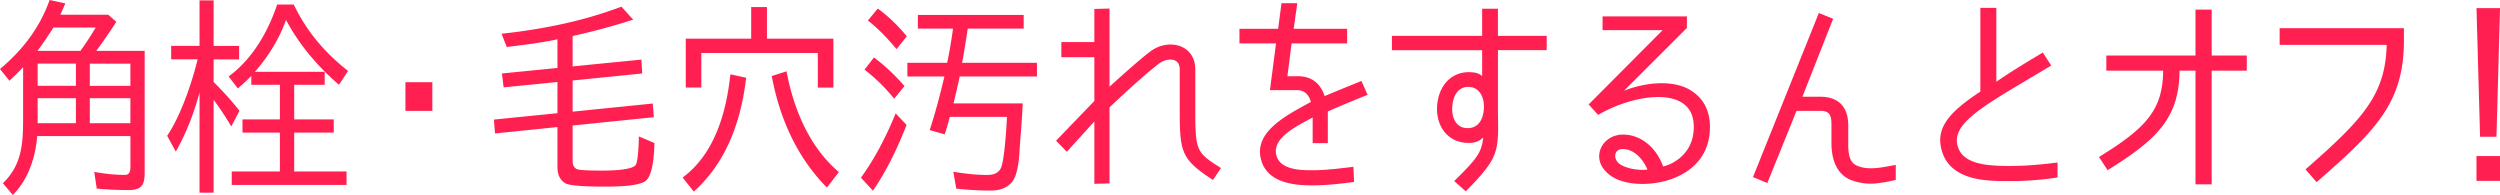 <svg xmlns="http://www.w3.org/2000/svg" width="608.78" height="47.48"><path d="M31.34 46.28c-2.71 0-5.27-.1-7.78-.36l-.61-4.06c2.61.47 5.07.73 7.48.73 1.08 0 1.33-.88 1.33-1.92v-7.54H9.06c-.41 5.15-2.15 10.56-5.94 14.35L.71 44.62c4.61-4.47 4.92-9.57 4.92-15.81V16.38c-1.08 1.14-2.2 2.24-3.33 3.28L0 16.8C5.38 12.32 9.68 6.81 12.08 0l3.84.83-1.23 2.76h11.68l1.95 1.72c-1.38 2.18-3.07 4.63-4.87 7.07h11.78v29.69c0 2.91-.72 4.21-3.89 4.21zM9.12 12.38h10.45c1.18-1.56 2.56-3.69 3.74-5.67H13.02c-1.02 1.56-2.51 3.85-3.89 5.67zm9.37 8.52v-5.41H9.17v5.41h9.32zm0 9.1v-6.08H9.17V30h9.32zm3.38-14.5v5.41h9.88V15.5h-9.88zm0 8.42V30h9.88v-6.08h-9.88zm20.94 13l-2.1-3.85c3.33-4.99 5.94-12.64 7.42-18.62h-6.45v-3.28h6.91V.1h3.43v11.08h6.2v3.28h-6.2v5.51c2.25 2.24 4.35 4.52 6.3 7.02l-2 3.8c-1.43-2.44-2.82-4.47-4.3-6.5v22.62h-3.43V22.47c-1.33 5.04-3.17 9.83-5.79 14.46zm15.11-15.39l-2.25-2.91C61.46 14.36 65.19 7.91 67.5 1.1h4.04c3.07 6.5 7.63 11.8 13.21 16.17l-2.2 3.38c-5.22-4.52-9.68-9.72-12.9-15.81-1.59 4.52-4.35 9-7.58 12.64h17v3.17h-7.43v8.42h9.63v3.22h-9.63v9.46h12.75v3.28H56.43v-3.28h11.73v-9.46h-9.11v-3.22h9.11v-8.42H61.2v-2.18c-1.08 1.14-2.15 2.08-3.28 3.07zm40.81-1.51h6.55v6.97h-6.55v-6.97zm40.61-.42h.1v7.59l19.51-1.98.26 3.33-19.87 2.03h.1v8.37c0 1.09.15 1.77 1.02 2.24.67.36 5.17.36 6.3.36 1.59 0 7.32-.05 8.09-1.46.56-1.04.72-5.51.72-6.86l3.79 1.61c-.05 2.18-.26 7.49-2 9.1-1.54 1.51-7.94 1.51-10.19 1.51-1.79 0-8.19 0-9.53-.83-1.43-.88-1.89-2.34-1.89-3.95v-9.72l-15.21 1.56-.26-3.38 15.52-1.56h-.05v-7.59l-13.11 1.3-.41-3.38 13.57-1.35h-.05V9.57c-3.84.83-8.04 1.35-12.34 1.87l-1.28-3.22c9.93-1.09 19.77-3.02 29.19-6.6l2.87 3.17c-4.87 1.56-9.73 2.86-14.8 4h.05v7.38l16.75-1.66.2 3.38-17.05 1.72zm38.51-1.5l3.84.83c-1.18 10.35-4.71 20.54-12.75 27.72l-2.71-3.43c7.73-5.67 10.65-15.76 11.62-25.12zm21.3-5.2h-28.37v8.42h-3.79V9.41h15.93V1.72h3.84v7.7h16.18v11.91h-3.79v-8.42zm-11.21 5.61l3.58-1.14c1.79 9.36 5.58 18.41 12.75 24.54l-2.82 3.64h-.21c-7.32-7.49-11.42-16.9-13.31-27.04zm30.16 9.1l2.66 2.81c-2.15 5.46-4.66 10.87-8.19 16.02l-2.92-3.17c3.43-4.73 6.15-10.04 8.45-15.65zm-7.58-10.66l2.3-2.96c2.77 2.08 5.22 4.42 7.43 6.97l-2.46 3.02h-.1c-2.15-2.65-4.51-4.99-7.17-7.02zm.82-11.96l2.41-2.91c2.61 1.92 4.97 4.21 7.07 6.76l-2.46 3.07h-.1c-2.1-2.55-4.35-4.89-6.91-6.92zm18.69 27.72l-3.64-1.04c1.38-4.16 2.61-8.89 3.58-13.05h-9.01v-3.33h9.68c.56-2.55 1.08-5.72 1.43-8.32h-8.55V3.64h25.76v3.33h-13.62c-.41 2.7-.87 5.62-1.38 8.32h18.23v3.33h-18.84l-.05.42c-.46 2.03-.92 4.11-1.43 6.14h16.85c-.15 3.85-.51 7.64-.77 11.49l-.05.83c-.1 1.61-.36 3.54-.87 5.1-.97 2.76-3.28 3.8-6.09 3.8s-5.58-.16-8.4-.47l-.72-4.11c2.82.47 5.53.78 8.25.78 1.28 0 2.56-.26 3.28-1.56.92-1.66 1.43-10.19 1.54-12.58h-13.93a58.16 58.16 0 01-1.23 4.26zm52.34-17.32c-1.79 1.3-6.35 5.2-12.19 10.76v18.51l-3.69.1V29.58l-6.71 7.38-2.61-2.7 9.32-9.67V13.93h-8.04v-3.69h8.04V2.18l3.69-.1v19.03c5.22-4.73 8.5-7.54 10.09-8.68 4.35-3.17 10.8-1.56 10.8 4.47v10.45c0 9.57.46 9.88 6.25 13.57l-1.95 2.91c-7.48-4.94-8.09-6.5-8.09-16.48v-10.5c0-2.76-2.87-2.86-4.92-1.46zm33.34 3.17c3.53-.1 5.79 1.61 6.86 4.84 2.66-1.14 5.27-2.18 8.96-3.69l1.49 3.38c-3.74 1.51-6.91 2.81-9.68 4.06v7.7h-3.69v-6.24c-4.25 2.29-10.29 5.2-8.71 9.62 1.23 3.43 6.96 3.22 8.86 3.22 3.17 0 6.71-.47 9.78-.83l.15 3.69c-3.33.42-6.61.83-10.14.83-6.76.05-10.65-1.72-12.14-5.2-3.12-7.59 5.99-11.91 11.78-15.13-.77-2.55-2.3-2.86-3.53-2.86h-6.45l1.48-11.39h-8.91V7.02h9.42l.82-6.24h3.84l-.87 6.24h13.01v3.54h-13.52l-1.02 8.01h2.2zm49.06-6.34v15.7c.21 9.36-.05 10.71-7.83 18.67l-2.82-2.5c5.63-5.56 6.61-6.86 7.07-10.61-1.13 1.04-2.2 1.4-4.1 1.3-4.61-.26-7.53-4.11-7.12-9.2.41-4.84 3.53-8.06 7.78-8.01 1.64.05 2.3.26 3.17.94v-6.29h-21.97V8.74h21.97V2.13h3.84v6.6h11.88v3.48h-11.88zM353.66 25.9c-.21 2.24.61 5.2 3.53 5.3 2.97.1 3.99-2.34 4.15-4.68.2-2.81-1.08-5.36-3.79-5.36s-3.74 2.5-3.89 4.73zm58.12-3.85c3.33 2.08 4.92 5.51 4.56 10.14-.41 5.3-3.58 9.26-9.11 11.34-4.87 1.82-12.6 1.98-16.08-1.66-3.74-3.64-.97-9.1 4.1-9.1 4.2 0 8.04 3.02 9.73 7.75 1.79-.31 6.96-2.6 7.43-8.58.26-3.28-.67-5.56-2.82-6.92-4.56-2.91-13.78-.94-20.43 2.96l-2.3-2.55 18.03-18.1h-14.65V4h20.54v2.81L395.47 22.1c5.22-2.08 12.03-2.76 16.33-.05zM395.13 36.3c-2.3 0-2.3 2.7-.56 3.74 2.05 1.3 5.38 1.46 6.61 1.25-1.08-2.5-3.17-4.99-6.04-4.99zm60.38 8.42c-1.84 0-3.48-.36-5.02-.99-2.87-1.25-4.51-4.32-4.51-8.89v-4.63c0-2.34-.61-3.22-2.76-3.22h-5.74l-7.12 17.58-3.48-1.46 16.03-39.94 3.48 1.4-7.48 18.98h4.3c4.4 0 6.86 2.39 6.86 6.97v4.84c0 3.54 1.08 4.52 2.05 4.94 1.02.47 2.15.68 3.53.68 1.74 0 3.79-.42 5.99-.83v3.64c-1.74.47-4.51.94-6.14.94zm33.13-.62c-3.94-.05-12.8.16-15.46-6.45-2.46-6.34 1.64-10.45 9.06-15.34V1.92h3.89v17.99c3.33-2.29 6.3-4.11 11.32-7.12l2.05 3.17-9.52 5.67c-9.47 5.72-14.95 9.57-13.11 14.4 1.43 4 7.27 4.26 10.8 4.37 4.35.1 8.55-.21 13.37-.83v3.64c-4.46.73-9.32.94-12.39.88zm42.1-26.89c-.05 11.7-5.74 16.9-17.51 24.23l-2.1-3.22c11.27-6.92 15.57-11.34 15.62-21.01h-13.83v-3.69h21.71V2.34h3.94v11.18h8.55v3.69h-8.55v27.67h-3.94V17.21h-3.89zm33.39 27.15l-2.71-3.12c13.93-12.17 19.46-18.1 19.77-30.32h-26.07V6.86h30.26v3.07c0 15.39-7.22 22.15-21.25 34.42zm38.92-42.38h5.74l-.87 31.31h-3.99l-.87-31.31zm0 36.03h5.74v6.03h-5.74v-6.03z" fill="#ff1f50"/></svg>